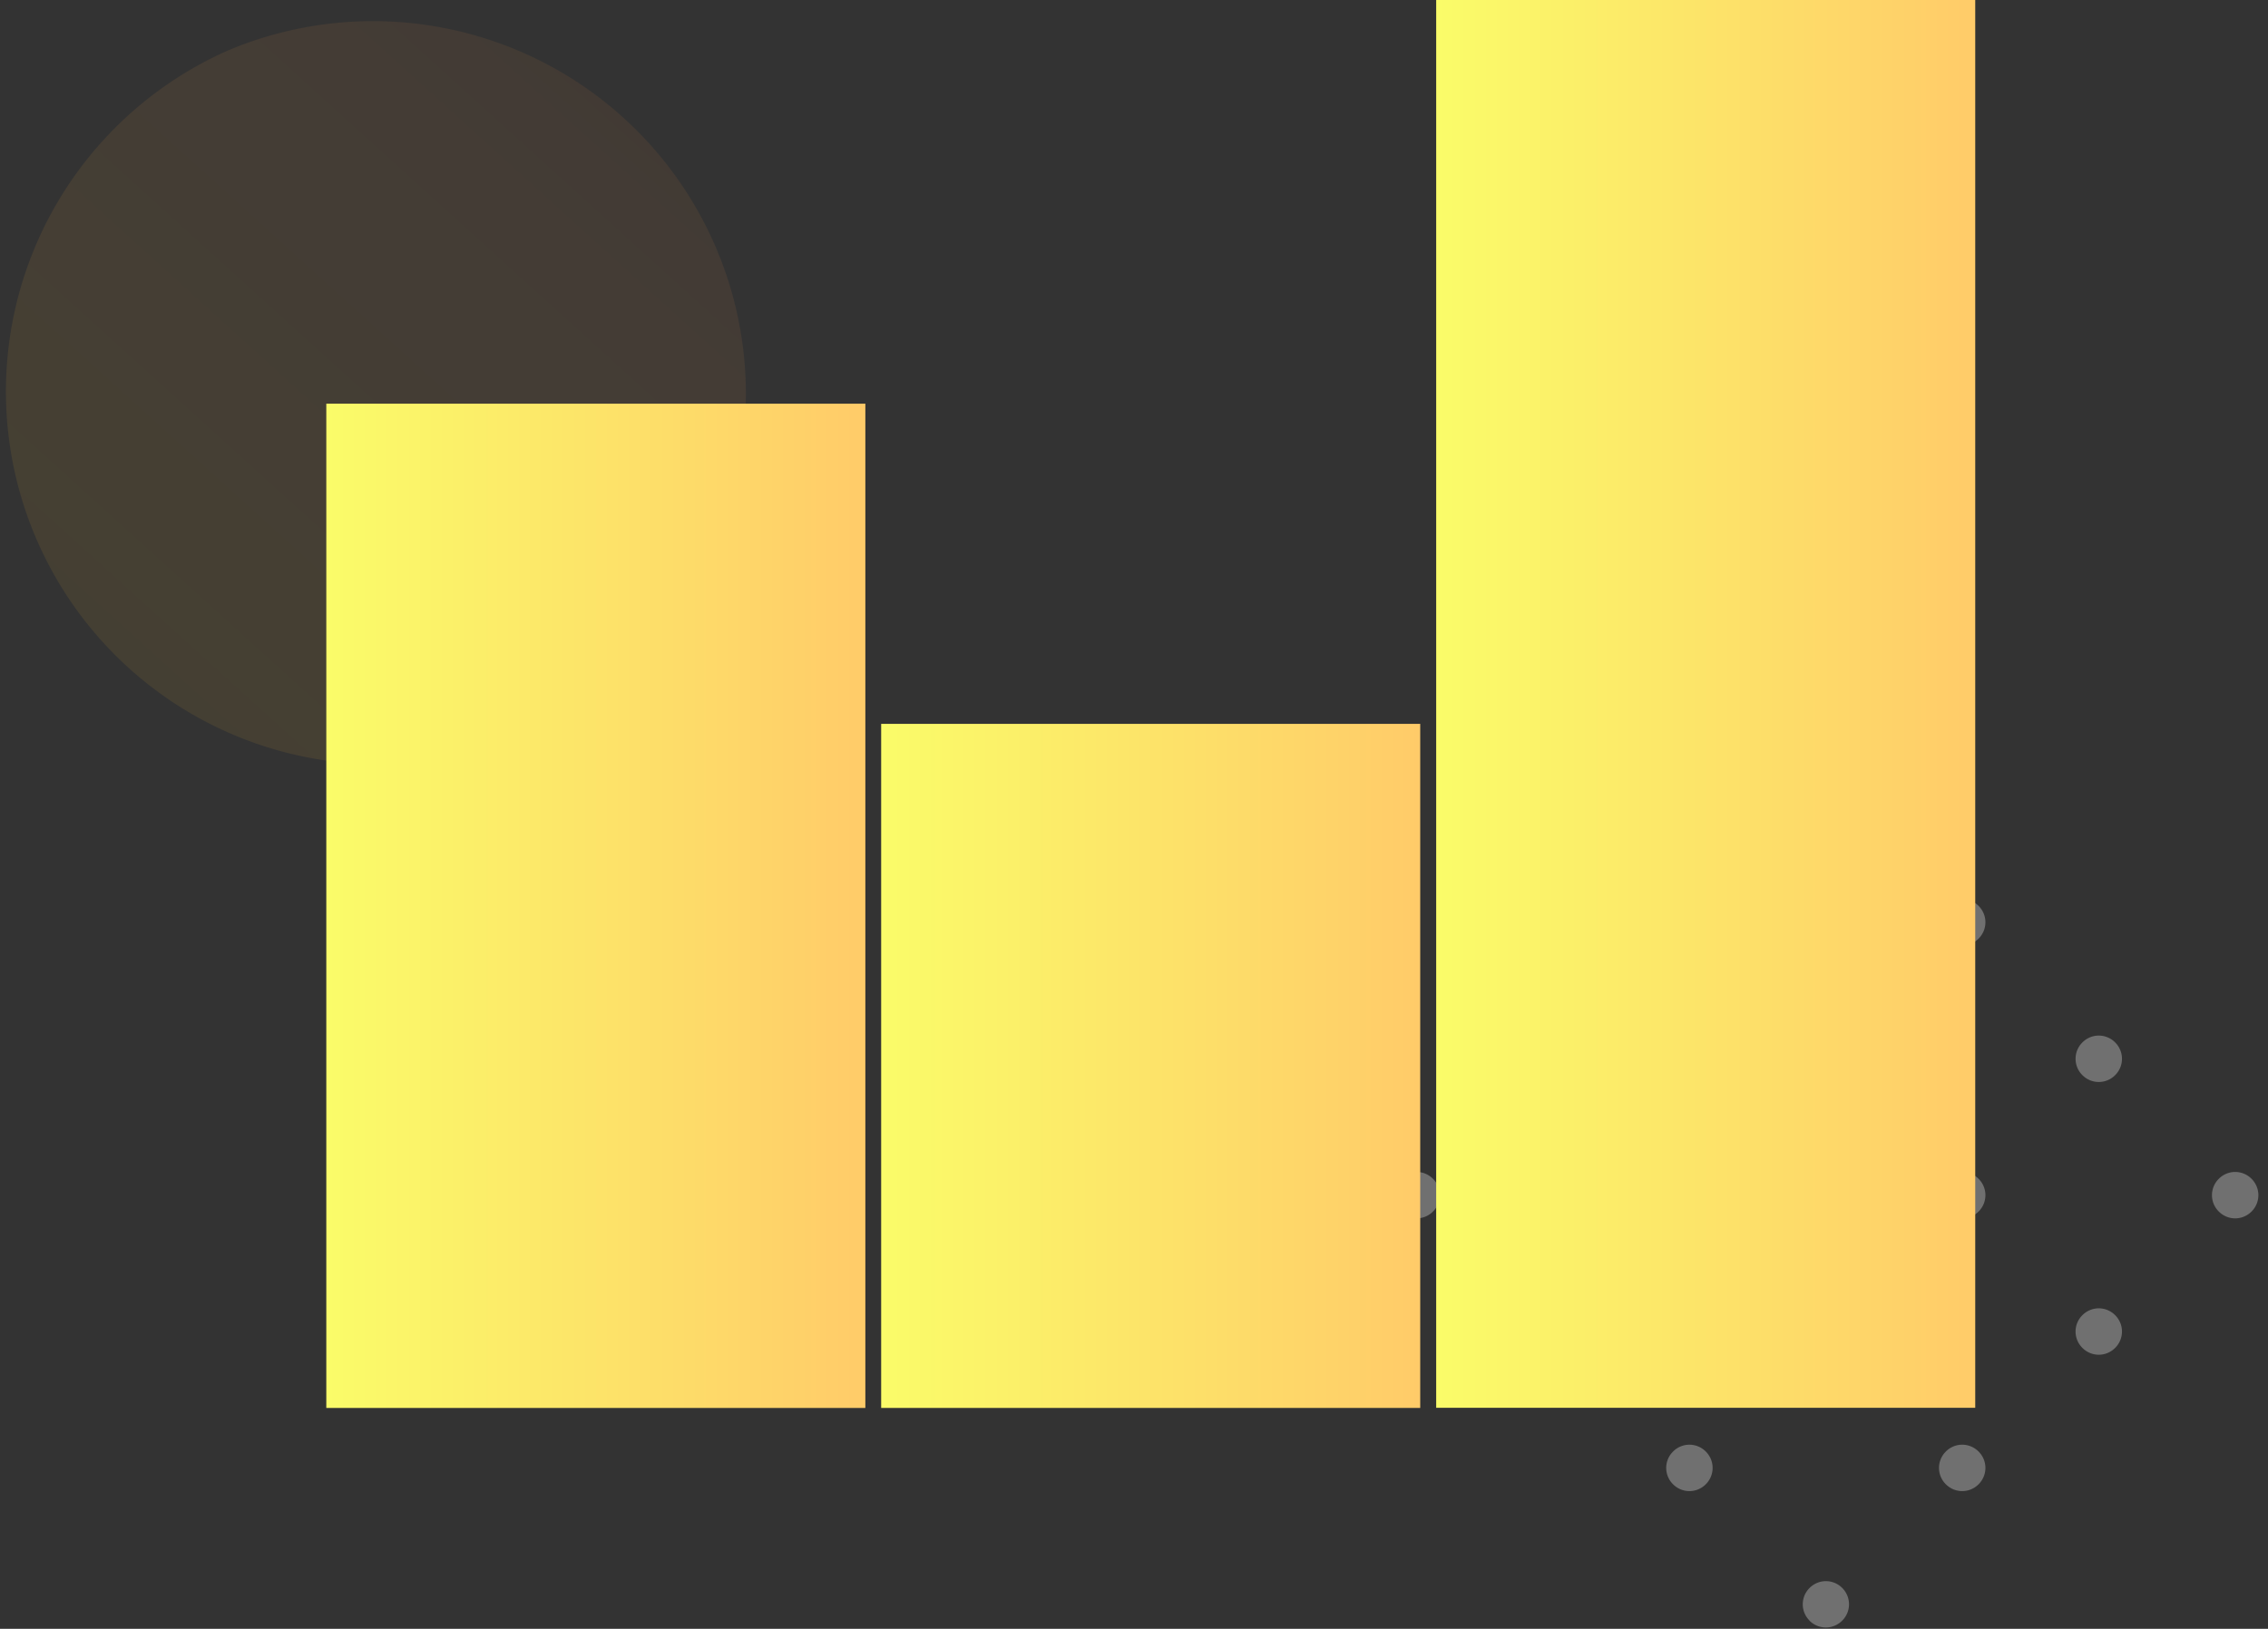 <svg xmlns="http://www.w3.org/2000/svg" width="142" height="102" fill="none" viewBox="0 0 142 102"><rect x="0" y="0" width="142" height="102" fill="#333333" stroke="none"/><path fill="#fff" d="M115.34 50.24c-.57.57-1.48.57-2.05 0a1.44 1.44 0 0 1 0-2.05 1.44 1.44 0 0 1 2.05 0c.57.57.57 1.48 0 2.05m8.54 8.54c-.57.57-1.48.57-2.05 0a1.44 1.44 0 0 1 0-2.05 1.44 1.44 0 0 1 2.05 0c.57.57.57 1.48 0 2.05m8.55 8.55c-.57.57-1.48.57-2.05 0a1.44 1.44 0 0 1 0-2.05 1.44 1.44 0 0 1 2.05 0c.57.57.57 1.48 0 2.05m8.54 8.54c-.57.57-1.48.57-2.05 0a1.44 1.44 0 0 1 0-2.05 1.44 1.44 0 0 1 2.05 0c.57.57.57 1.48 0 2.05m-36.22-17.09a1.44 1.44 0 0 1 0-2.05 1.44 1.44 0 0 1 2.05 0c.57.57.57 1.48 0 2.05s-1.48.57-2.05 0m-8.54 8.55a1.44 1.44 0 0 1 0-2.05 1.44 1.44 0 0 1 2.05 0c.57.57.57 1.48 0 2.05s-1.48.57-2.05 0m-8.54 8.54a1.44 1.44 0 0 1 0-2.05 1.44 1.44 0 0 1 2.05 0c.57.57.57 1.48 0 2.05s-1.48.57-2.05 0m25.63-8.54a1.44 1.44 0 0 1 0-2.05 1.44 1.44 0 0 1 2.04 0c.57.57.57 1.48 0 2.05s-1.48.57-2.05 0m-8.54 8.54a1.44 1.44 0 0 1 0-2.05 1.44 1.44 0 0 1 2.05 0c.57.57.57 1.48 0 2.05s-1.48.57-2.05 0m-8.54 8.54a1.44 1.44 0 0 1 0-2.05 1.44 1.44 0 0 1 2.05 0c.57.57.57 1.48 0 2.05s-1.48.57-2.05 0m25.62-8.54a1.44 1.44 0 0 1 0-2.05 1.44 1.44 0 0 1 2.05 0c.57.57.57 1.48 0 2.05s-1.48.57-2.05 0m-8.53 8.54a1.44 1.44 0 0 1 0-2.05 1.44 1.44 0 0 1 2.04 0c.57.57.57 1.48 0 2.05s-1.48.57-2.05 0m-8.54 8.54a1.44 1.44 0 0 1 0-2.05 1.44 1.44 0 0 1 2.05 0c.57.57.57 1.48 0 2.05s-1.48.57-2.05 0m25.63-8.54a1.44 1.44 0 0 1 0-2.05 1.44 1.44 0 0 1 2.05 0c.57.57.57 1.48 0 2.05s-1.48.57-2.05 0m-8.55 8.54a1.44 1.44 0 0 1 0-2.05 1.44 1.44 0 0 1 2.05 0c.57.57.57 1.48 0 2.05s-1.48.57-2.05 0m-8.53 8.54a1.44 1.44 0 0 1 0-2.05 1.44 1.44 0 0 1 2.04 0c.57.57.57 1.48 0 2.05s-1.48.57-2.05 0" opacity=".3"/><path fill="url(#a)" d="M32.45 46.18a23.35 23.35 0 1 0-18.2-43.01 23.35 23.35 0 0 0 18.2 43" opacity=".1"/><path fill="url(#b)" d="M54.18 25.28H20.43v62.89h33.75z"/><path fill="url(#c)" d="M123.67 0H89.92v88.16h33.75z"/><path fill="url(#d)" d="M88.92 45.33H55.17v42.84h33.75z"/><defs><linearGradient id="a" x1="-11.4" x2="54.65" y1="63.01" y2="-9.87" gradientUnits="userSpaceOnUse"><stop stop-color="#997037"/><stop offset=".34" stop-color="#e8b131"/><stop offset=".54" stop-color="#df9940"/><stop offset=".67" stop-color="#dc8f47"/><stop offset="1" stop-color="#944a2d"/></linearGradient><linearGradient id="b" x1="20.43" x2="54.18" y1="56.73" y2="56.73" gradientUnits="userSpaceOnUse"><stop stop-color="#fafc69"/><stop offset="1" stop-color="#ffcb69"/></linearGradient><linearGradient id="c" x1="89.92" x2="123.67" y1="44.08" y2="44.08" gradientUnits="userSpaceOnUse"><stop stop-color="#fafc69"/><stop offset="1" stop-color="#ffcb69"/></linearGradient><linearGradient id="d" x1="55.17" x2="88.92" y1="66.75" y2="66.75" gradientUnits="userSpaceOnUse"><stop stop-color="#fafc69"/><stop offset="1" stop-color="#ffcb69"/></linearGradient></defs></svg>